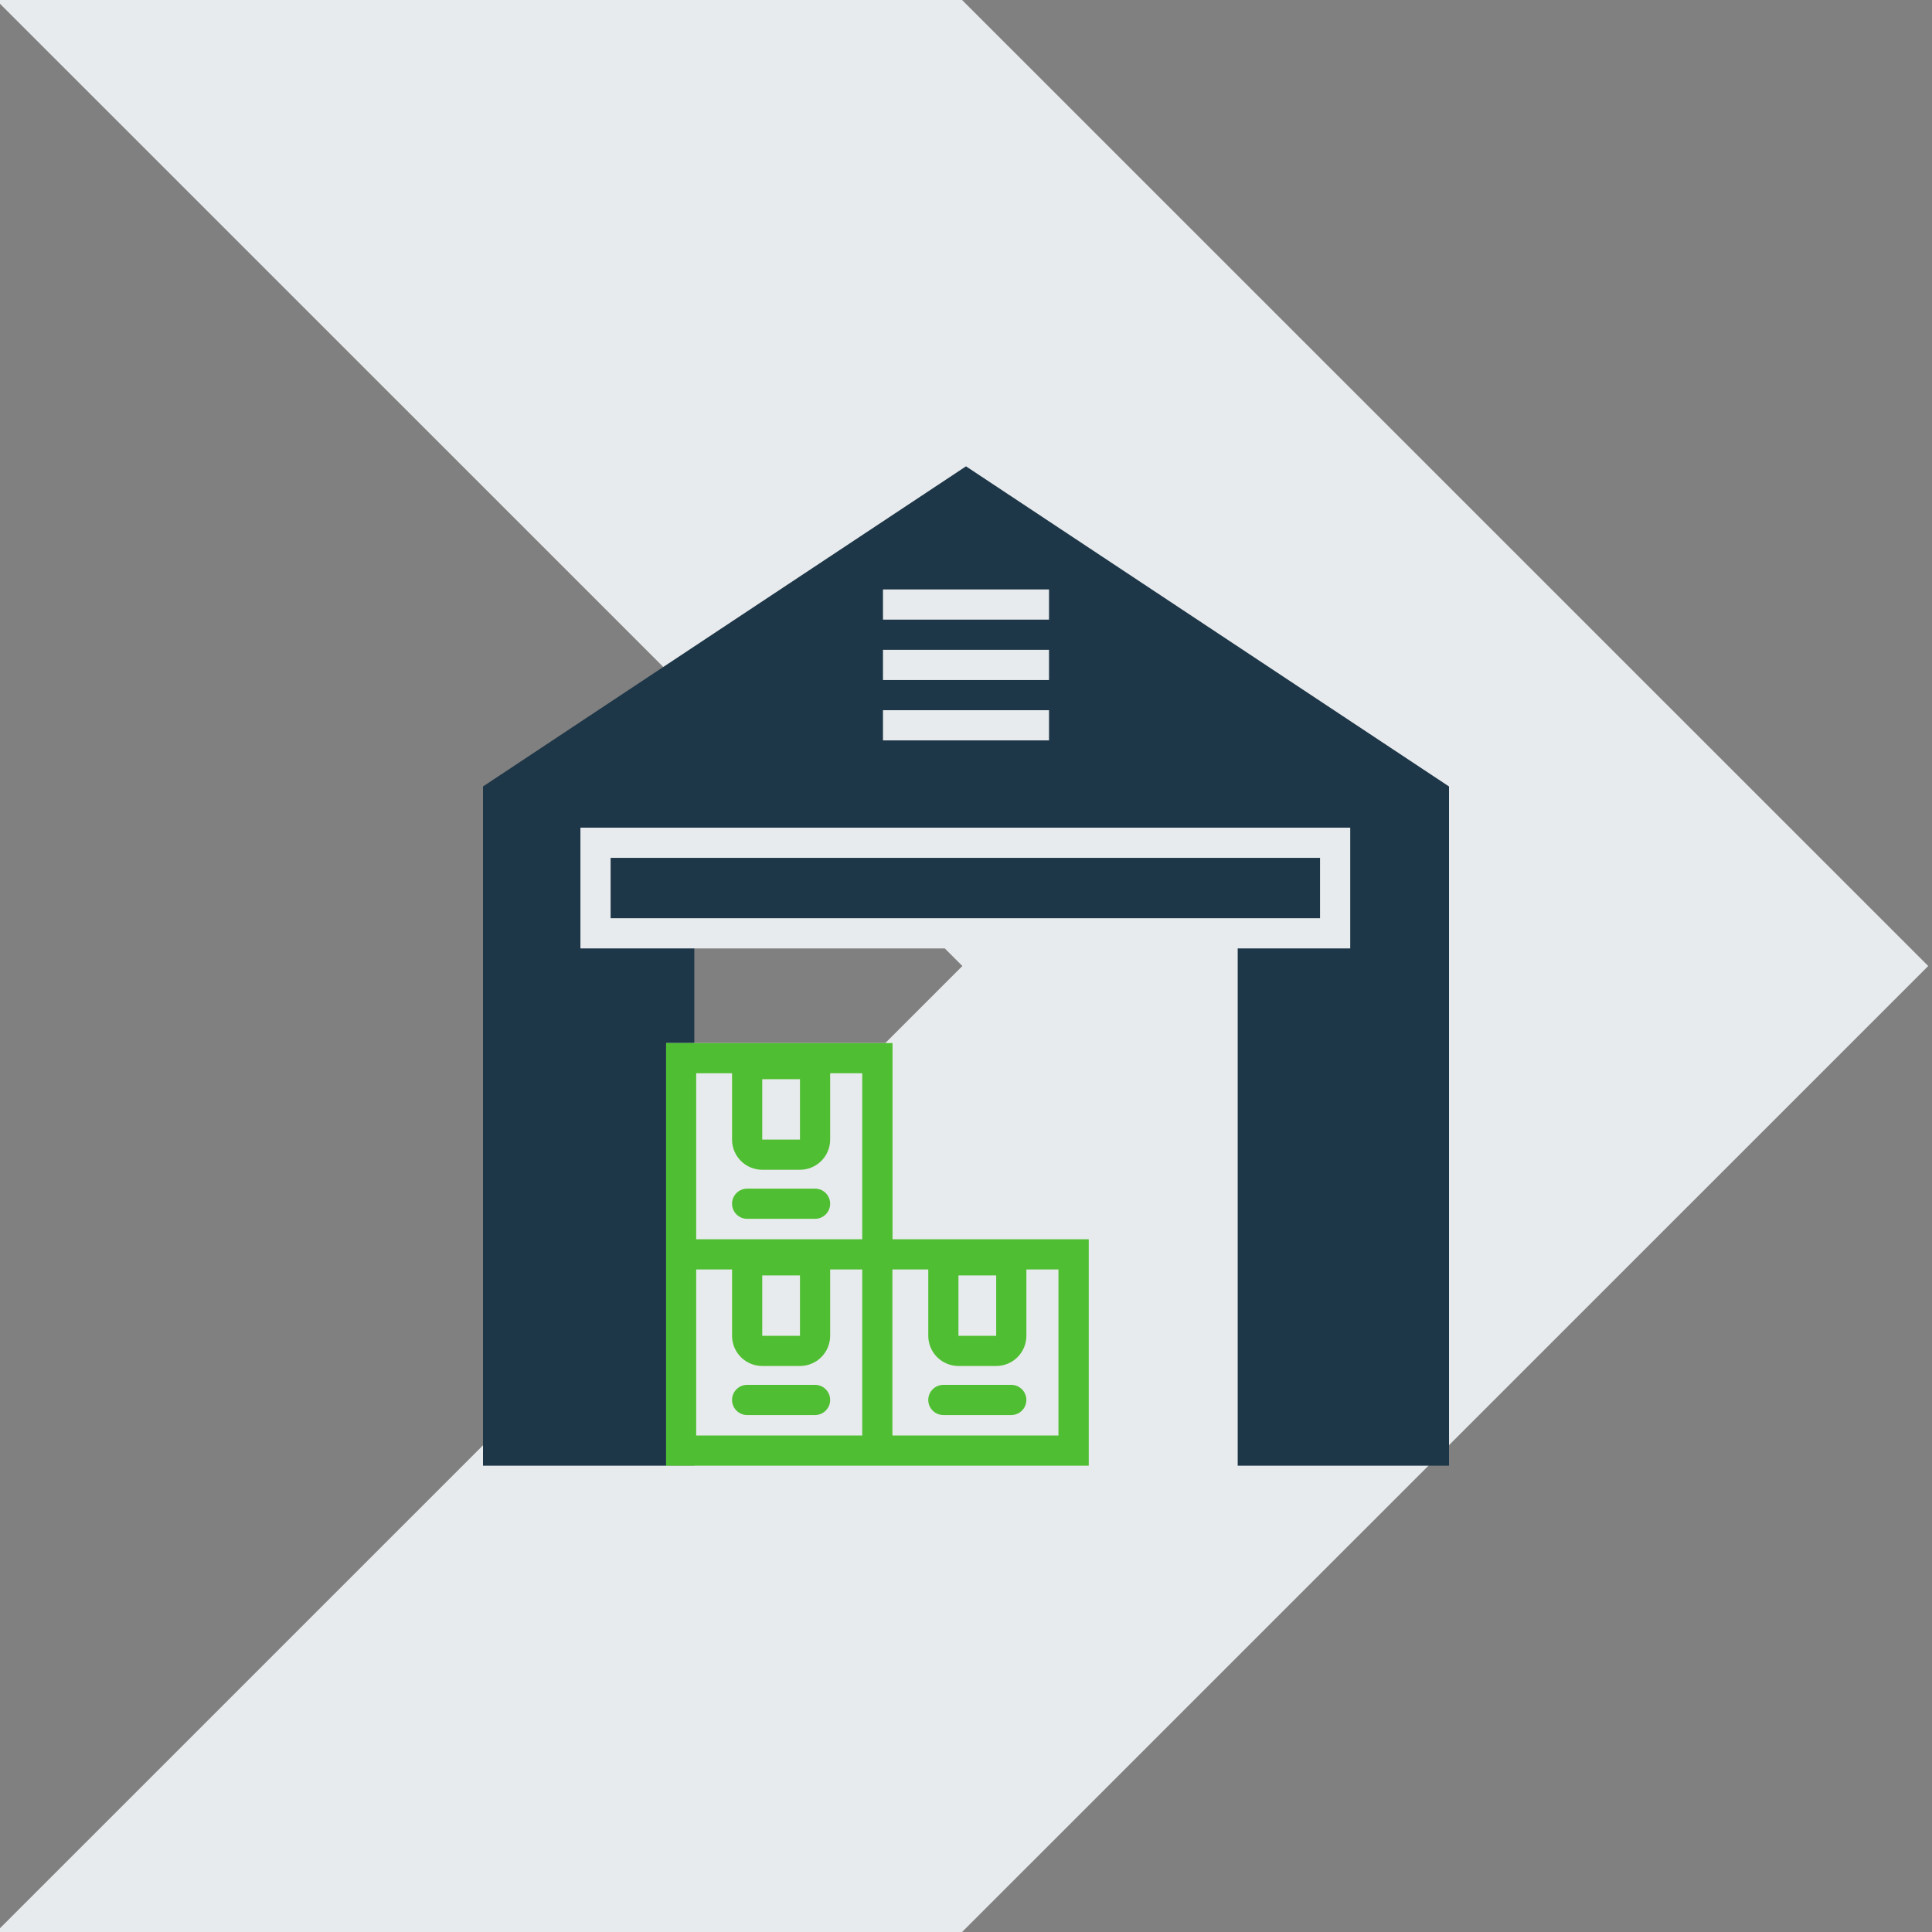 <?xml version="1.0" encoding="UTF-8"?> <svg xmlns="http://www.w3.org/2000/svg" width="512" height="512" viewBox="0 0 512 512" fill="none"><rect x="0" y="0" width="512" height="512" fill="#808080" stroke="none"/> <g clip-path="url(#clip0_6_801)"> <path d="M255.04 256L-1 512H254.96L511 256L254.96 0H-1L255.04 256Z" fill="#E8EBED"></path> <path d="M256 123.58L128 208.42V388.42H184V244.42H328V388.42H384V208.42L256 123.58Z" fill="#1E3748"></path> <path d="M236.53 328.42V276.42H176.53V388.42H288.52V328.42H236.53Z" fill="#E8EBED"></path> <path d="M268 367H250C248.939 367 247.922 367.421 247.172 368.172C246.421 368.922 246 369.939 246 371C246 372.061 246.421 373.078 247.172 373.828C247.922 374.579 248.939 375 250 375H268C269.061 375 270.078 374.579 270.828 373.828C271.579 373.078 272 372.061 272 371C272 369.939 271.579 368.922 270.828 368.172C270.078 367.421 269.061 367 268 367Z" fill="#50BE32"></path> <path d="M236.53 328.42V276.42H176.53V388.42H288.53V328.42H236.53ZM254 338H264V354H254V338ZM202 286H212V302H202V286ZM184.5 284.42H194V302C194 304.122 194.843 306.157 196.343 307.657C197.843 309.157 199.878 310 202 310H212C214.122 310 216.157 309.157 217.657 307.657C219.157 306.157 220 304.122 220 302V284.42H228.5V328.42H184.5V284.42ZM228.5 380.42H184.5V336.42H194V354C194 356.122 194.843 358.157 196.343 359.657C197.843 361.157 199.878 362 202 362H212C214.122 362 216.157 361.157 217.657 359.657C219.157 358.157 220 356.122 220 354V336.42H228.5V380.42ZM212 338V354H202V338H212ZM280.5 380.42H236.5V336.42H246V354C246 356.122 246.843 358.157 248.343 359.657C249.843 361.157 251.878 362 254 362H264C266.122 362 268.157 361.157 269.657 359.657C271.157 358.157 272 356.122 272 354V336.42H280.5V380.42Z" fill="#50BE32"></path> <path d="M216 367H198C196.939 367 195.922 367.421 195.172 368.172C194.421 368.922 194 369.939 194 371C194 372.061 194.421 373.078 195.172 373.828C195.922 374.579 196.939 375 198 375H216C217.061 375 218.078 374.579 218.828 373.828C219.579 373.078 220 372.061 220 371C220 369.939 219.579 368.922 218.828 368.172C218.078 367.421 217.061 367 216 367Z" fill="#50BE32"></path> <path d="M216 315H198C196.939 315 195.922 315.421 195.172 316.172C194.421 316.922 194 317.939 194 319C194 320.061 194.421 321.078 195.172 321.828C195.922 322.579 196.939 323 198 323H216C217.061 323 218.078 322.579 218.828 321.828C219.579 321.078 220 320.061 220 319C220 317.939 219.579 316.922 218.828 316.172C218.078 315.421 217.061 315 216 315Z" fill="#50BE32"></path> <path d="M349.82 227.34V243.34H161.82V227.34H349.82ZM357.82 219.34H153.82V251.34H357.82V219.34Z" fill="#E8EBED"></path> <path d="M278 188.21H234V196.21H278V188.21Z" fill="#E8EBED"></path> <path d="M278 172.21H234V180.21H278V172.21Z" fill="#E8EBED"></path> <path d="M278 156.21H234V164.21H278V156.21Z" fill="#E8EBED"></path> </g> <defs> <clipPath id="clip0_6_801"> <rect width="512" height="512" fill="white"></rect> </clipPath> </defs> </svg> 